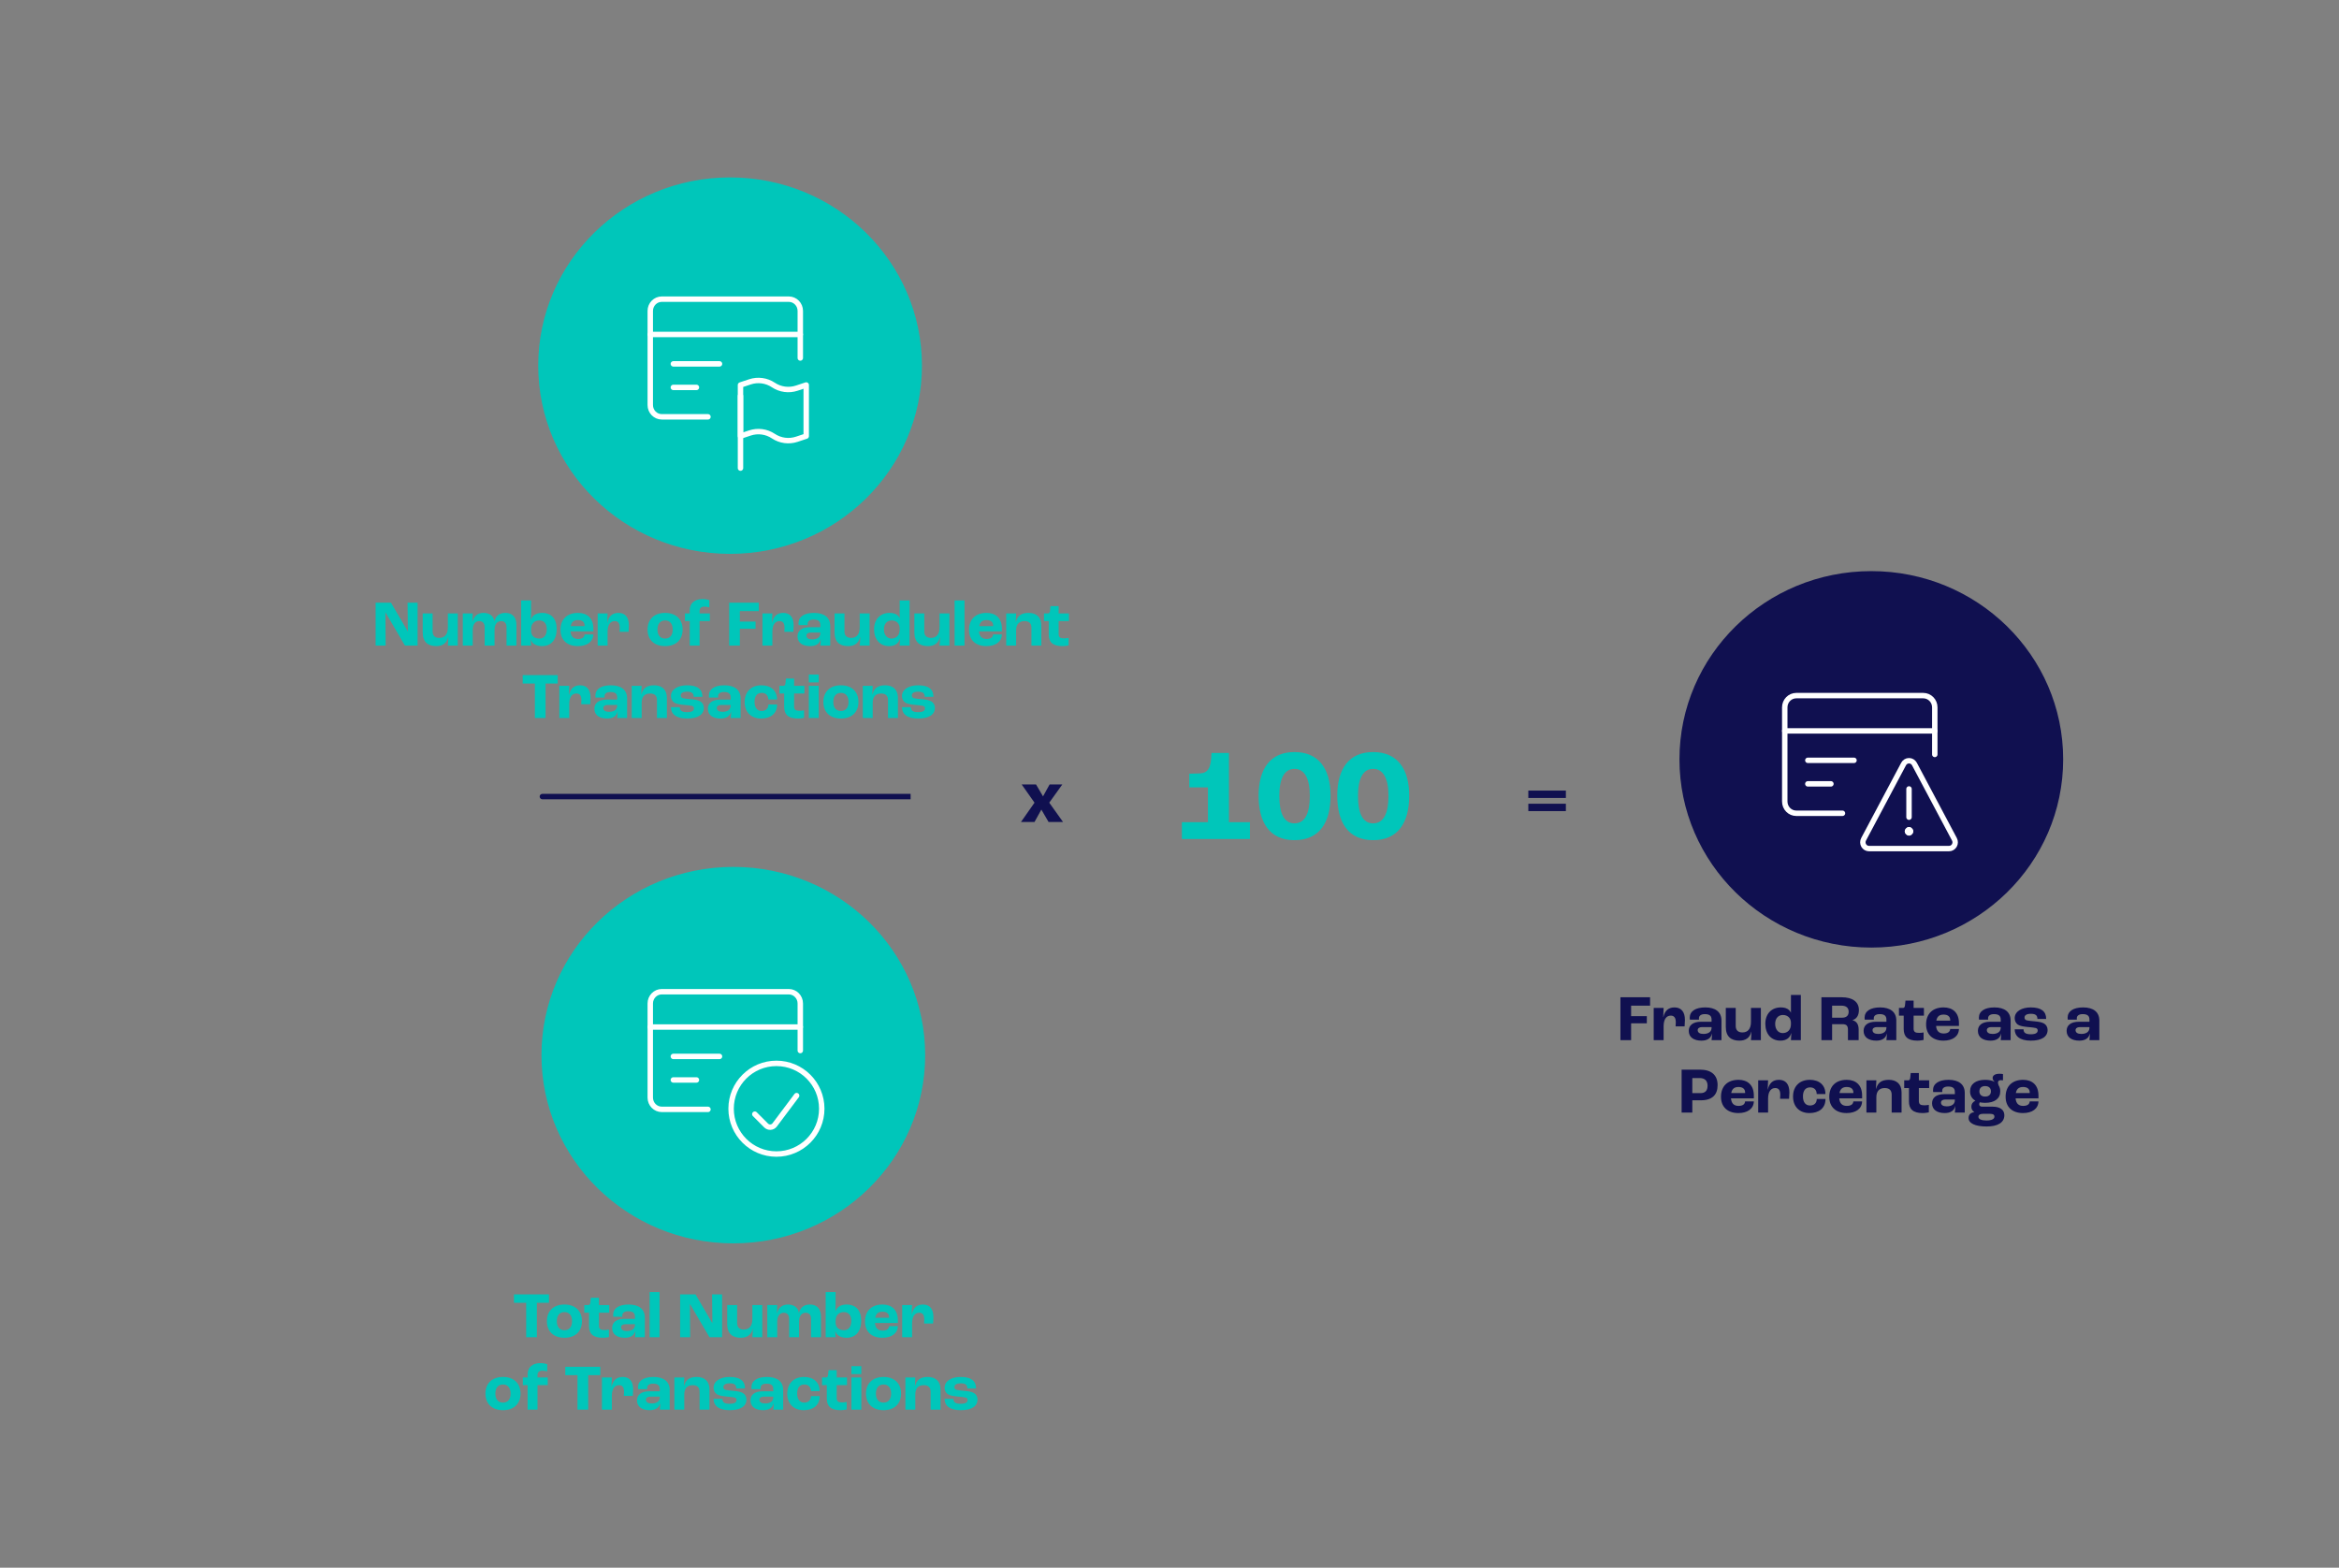 <svg width="646" height="433" viewBox="0 0 646 433" fill="none" xmlns="http://www.w3.org/2000/svg">
<rect x="0" y="0" width="646" height="433" fill="#808080" stroke="none"/>
<path d="M149.901 100.988C149.901 72.989 173.043 50.25 201.64 50.25C230.236 50.25 253.378 72.989 253.378 100.988C253.378 128.988 230.236 151.727 201.64 151.727C173.043 151.727 149.901 128.988 149.901 100.988Z" fill="#00C6BA" stroke="#00C6BA" stroke-width="2.5"/>
<path d="M149.798 219.258C149.384 219.258 149.048 219.594 149.048 220.008C149.048 220.422 149.384 220.758 149.798 220.758L149.798 219.258ZM250.749 220.758L251.499 220.758L251.499 219.258L250.749 219.258L250.749 220.758ZM149.798 220.758L250.749 220.758L250.749 219.258L149.798 219.258L149.798 220.758Z" fill="#101050"/>
<path d="M103.742 178.312H106.514L106.442 169.132H106.46L111.842 178.312H115.334V166.468H112.562L112.652 174.424H112.634L107.99 166.468H103.742V178.312ZM120.489 178.457C122.181 178.457 123.387 177.7 123.783 175.99H123.819C123.801 176.962 123.747 177.7 123.693 178.312H126.429V169.42H123.693V173.272C123.693 175.216 122.811 176.188 121.335 176.188C120.165 176.188 119.481 175.612 119.481 174.37V169.42H116.745V174.694C116.745 177.304 118.185 178.457 120.489 178.457ZM127.821 178.312H130.557V174.064C130.557 172.39 131.313 171.544 132.375 171.544C133.311 171.544 133.851 172.174 133.851 173.218V178.312H136.587V174.01C136.587 172.372 137.343 171.544 138.423 171.544C139.359 171.544 139.899 172.174 139.899 173.218V178.312H142.635V172.588C142.635 170.5 141.537 169.276 139.593 169.276C137.883 169.276 136.911 170.158 136.551 171.598H136.533C136.335 170.158 135.237 169.276 133.527 169.276C131.907 169.276 130.899 170.194 130.485 171.724H130.467L130.557 169.42H127.821V178.312ZM149.701 178.457C152.239 178.457 153.751 176.692 153.751 173.687C153.751 170.914 152.257 169.276 149.719 169.276C148.135 169.276 147.001 169.978 146.659 171.148H146.623C146.641 170.716 146.677 169.978 146.677 169.564V165.838H143.941V178.312H146.677C146.641 177.88 146.605 177.16 146.587 176.638H146.605C146.929 177.772 148.081 178.457 149.701 178.457ZM148.999 176.368C147.541 176.368 146.677 175.576 146.677 174.226V173.812C146.677 172.282 147.541 171.364 148.981 171.364C150.259 171.364 151.015 172.264 151.015 173.776C151.015 175.414 150.259 176.368 148.999 176.368ZM163.872 173.614C163.872 170.698 162.126 169.276 159.642 169.276C156.636 169.276 154.8 171.022 154.8 173.956C154.8 176.782 156.636 178.457 159.588 178.457C162.126 178.457 163.818 177.268 163.872 175.234H161.46C161.388 176.098 160.704 176.476 159.642 176.476C158.418 176.476 157.68 175.846 157.554 174.388H163.872V173.614ZM161.46 172.93H157.626C157.842 171.76 158.49 171.256 159.642 171.256C160.776 171.256 161.46 171.778 161.46 172.786V172.93ZM165.069 178.312H167.805V174.478C167.805 172.498 168.615 171.544 169.785 171.544C170.649 171.544 171.171 172.066 171.171 173.362C171.171 173.632 171.153 174.082 171.117 174.514H173.601C173.637 174.046 173.691 173.254 173.691 172.75C173.691 170.446 172.629 169.276 170.811 169.276C169.065 169.276 168.111 170.266 167.733 171.958H167.697L167.805 169.42H165.069V178.312ZM183.688 178.457C186.622 178.457 188.53 176.764 188.53 173.884C188.53 170.986 186.622 169.276 183.688 169.276C180.754 169.276 178.846 170.986 178.846 173.884C178.846 176.764 180.754 178.457 183.688 178.457ZM183.688 176.368C182.356 176.368 181.582 175.45 181.582 173.884C181.582 172.3 182.356 171.364 183.688 171.364C185.02 171.364 185.794 172.3 185.794 173.884C185.794 175.45 185.02 176.368 183.688 176.368ZM190.487 178.312H193.223V171.544H196.049V169.42H193.223V168.754C193.223 167.962 193.655 167.548 194.555 167.548C195.185 167.548 195.671 167.692 195.905 167.764V165.748C195.671 165.658 194.897 165.46 193.997 165.46C191.981 165.46 190.487 166.504 190.487 168.556V169.42H189.173V171.544H190.487V178.312ZM201.388 178.312H204.34V173.668H208.678V171.688H204.34V168.79H209.578V166.468H201.388V178.312ZM210.579 178.312H213.315V174.478C213.315 172.498 214.125 171.544 215.295 171.544C216.159 171.544 216.681 172.066 216.681 173.362C216.681 173.632 216.663 174.082 216.627 174.514H219.111C219.147 174.046 219.201 173.254 219.201 172.75C219.201 170.446 218.139 169.276 216.321 169.276C214.575 169.276 213.621 170.266 213.243 171.958H213.207L213.315 169.42H210.579V178.312ZM223.772 178.457C225.392 178.457 226.4 177.772 226.67 176.512H226.688C226.688 177.052 226.616 177.862 226.562 178.312H229.298V172.912C229.298 170.536 227.642 169.276 224.816 169.276C222.116 169.276 220.532 170.338 220.532 172.138C220.532 172.318 220.55 172.516 220.568 172.66H223.088C223.07 172.48 223.07 172.336 223.07 172.282C223.07 171.562 223.664 171.13 224.69 171.13C225.95 171.13 226.562 171.562 226.562 172.642V173.236H223.664C221.306 173.236 220.262 174.298 220.262 175.756C220.262 177.556 221.702 178.457 223.772 178.457ZM224.312 176.602C223.322 176.602 222.728 176.242 222.728 175.558C222.728 175.054 223.178 174.712 223.916 174.712H226.562V174.892C226.562 175.972 225.734 176.602 224.312 176.602ZM234.237 178.457C235.929 178.457 237.135 177.7 237.531 175.99H237.567C237.549 176.962 237.495 177.7 237.441 178.312H240.177V169.42H237.441V173.272C237.441 175.216 236.559 176.188 235.083 176.188C233.913 176.188 233.229 175.612 233.229 174.37V169.42H230.493V174.694C230.493 177.304 231.933 178.457 234.237 178.457ZM245.583 178.457C247.203 178.457 248.211 177.664 248.553 176.404H248.589C248.535 177.358 248.499 178.132 248.481 178.312H251.217V165.838H248.481V170.734H248.463C248.067 169.816 247.131 169.276 245.691 169.276C243.099 169.276 241.407 171.076 241.407 173.794C241.407 176.584 243.009 178.457 245.583 178.457ZM246.213 176.368C244.953 176.368 244.125 175.324 244.125 173.812C244.125 172.336 244.971 171.364 246.249 171.364C247.581 171.364 248.481 172.228 248.481 173.506V173.938C248.481 175.396 247.581 176.368 246.213 176.368ZM256.28 178.457C257.972 178.457 259.178 177.7 259.574 175.99H259.61C259.592 176.962 259.538 177.7 259.484 178.312H262.22V169.42H259.484V173.272C259.484 175.216 258.602 176.188 257.126 176.188C255.956 176.188 255.272 175.612 255.272 174.37V169.42H252.536V174.694C252.536 177.304 253.976 178.457 256.28 178.457ZM263.648 178.312H266.384V165.838H263.648V178.312ZM276.706 173.614C276.706 170.698 274.96 169.276 272.476 169.276C269.47 169.276 267.634 171.022 267.634 173.956C267.634 176.782 269.47 178.457 272.422 178.457C274.96 178.457 276.652 177.268 276.706 175.234H274.294C274.222 176.098 273.538 176.476 272.476 176.476C271.252 176.476 270.514 175.846 270.388 174.388H276.706V173.614ZM274.294 172.93H270.46C270.676 171.76 271.324 171.256 272.476 171.256C273.61 171.256 274.294 171.778 274.294 172.786V172.93ZM277.903 178.312H280.639V174.082C280.639 172.39 281.503 171.544 282.943 171.544C284.149 171.544 284.869 172.102 284.869 173.362V178.312H287.605V172.75C287.605 170.446 286.219 169.276 284.077 169.276C282.061 169.276 281.017 170.086 280.567 171.778H280.531L280.639 169.42H277.903V178.312ZM293.407 178.457C294.145 178.457 294.901 178.312 295.135 178.258V176.188C294.829 176.26 294.271 176.314 293.893 176.314C292.813 176.314 292.381 176.026 292.381 175.108V171.544H295.225V169.42H292.381V167.404H290.131L290.005 168.646C289.951 169.186 289.807 169.42 289.393 169.42H288.331V171.544H289.645V175.252C289.645 177.232 290.635 178.457 293.407 178.457ZM147.728 198.312H150.68V188.79H154.028V186.468H144.362V188.79H147.728V198.312ZM154.478 198.312H157.214V194.478C157.214 192.498 158.024 191.544 159.194 191.544C160.058 191.544 160.58 192.066 160.58 193.362C160.58 193.632 160.562 194.082 160.526 194.514H163.01C163.046 194.046 163.1 193.254 163.1 192.75C163.1 190.446 162.038 189.276 160.22 189.276C158.474 189.276 157.52 190.266 157.142 191.958H157.106L157.214 189.42H154.478V198.312ZM167.671 198.457C169.291 198.457 170.299 197.772 170.569 196.512H170.587C170.587 197.052 170.515 197.862 170.461 198.312H173.197V192.912C173.197 190.536 171.541 189.276 168.715 189.276C166.015 189.276 164.431 190.338 164.431 192.138C164.431 192.318 164.449 192.516 164.467 192.66H166.987C166.969 192.48 166.969 192.336 166.969 192.282C166.969 191.562 167.563 191.13 168.589 191.13C169.849 191.13 170.461 191.562 170.461 192.642V193.236H167.563C165.205 193.236 164.161 194.298 164.161 195.756C164.161 197.556 165.601 198.457 167.671 198.457ZM168.211 196.602C167.221 196.602 166.627 196.242 166.627 195.558C166.627 195.054 167.077 194.712 167.815 194.712H170.461V194.892C170.461 195.972 169.633 196.602 168.211 196.602ZM174.482 198.312H177.218V194.082C177.218 192.39 178.082 191.544 179.522 191.544C180.728 191.544 181.448 192.102 181.448 193.362V198.312H184.184V192.75C184.184 190.446 182.798 189.276 180.656 189.276C178.64 189.276 177.596 190.086 177.146 191.778H177.11L177.218 189.42H174.482V198.312ZM189.752 198.457C192.794 198.457 194.396 197.358 194.396 195.486C194.396 194.712 193.982 194.046 193.406 193.722C192.74 193.344 191.966 193.236 190.868 193.128C189.914 193.038 189.122 192.966 188.672 192.858C188.168 192.732 188.024 192.444 188.024 192.066C188.024 191.454 188.564 191.04 189.788 191.04C191.138 191.04 191.57 191.526 191.588 192.462H194C194 190.392 192.668 189.276 189.752 189.276C187.286 189.276 185.306 190.338 185.306 192.264C185.306 193.002 185.648 193.65 186.152 194.01C186.692 194.388 187.682 194.586 188.96 194.694C189.842 194.766 190.562 194.838 191.03 194.946C191.498 195.054 191.66 195.306 191.66 195.63C191.66 196.278 191.156 196.692 189.734 196.692C188.168 196.692 187.754 196.152 187.754 195.324H185.306C185.306 197.125 186.62 198.457 189.752 198.457ZM199.013 198.457C200.633 198.457 201.641 197.772 201.911 196.512H201.929C201.929 197.052 201.857 197.862 201.803 198.312H204.539V192.912C204.539 190.536 202.883 189.276 200.057 189.276C197.357 189.276 195.773 190.338 195.773 192.138C195.773 192.318 195.791 192.516 195.809 192.66H198.329C198.311 192.48 198.311 192.336 198.311 192.282C198.311 191.562 198.905 191.13 199.931 191.13C201.191 191.13 201.803 191.562 201.803 192.642V193.236H198.905C196.547 193.236 195.503 194.298 195.503 195.756C195.503 197.556 196.943 198.457 199.013 198.457ZM199.553 196.602C198.563 196.602 197.969 196.242 197.969 195.558C197.969 195.054 198.419 194.712 199.157 194.712H201.803V194.892C201.803 195.972 200.975 196.602 199.553 196.602ZM210.18 198.457C212.808 198.457 214.626 197.125 214.626 194.568H212.214C212.196 195.702 211.494 196.368 210.324 196.368C209.118 196.368 208.398 195.432 208.398 193.866C208.398 192.246 209.1 191.364 210.378 191.364C211.494 191.364 212.178 192.048 212.196 193.2H214.608C214.608 190.734 212.898 189.276 210.288 189.276C207.552 189.276 205.662 190.986 205.662 193.884C205.662 196.764 207.516 198.457 210.18 198.457ZM220.344 198.457C221.082 198.457 221.838 198.312 222.072 198.258V196.188C221.766 196.26 221.208 196.314 220.83 196.314C219.75 196.314 219.318 196.026 219.318 195.108V191.544H222.162V189.42H219.318V187.404H217.068L216.942 188.646C216.888 189.186 216.744 189.42 216.33 189.42H215.268V191.544H216.582V195.252C216.582 197.232 217.572 198.457 220.344 198.457ZM223.386 188.484H226.122V186.306H223.386V188.484ZM223.386 198.312H226.122V189.42H223.386V198.312ZM232.248 198.457C235.182 198.457 237.09 196.764 237.09 193.884C237.09 190.986 235.182 189.276 232.248 189.276C229.314 189.276 227.406 190.986 227.406 193.884C227.406 196.764 229.314 198.457 232.248 198.457ZM232.248 196.368C230.916 196.368 230.142 195.45 230.142 193.884C230.142 192.3 230.916 191.364 232.248 191.364C233.58 191.364 234.354 192.3 234.354 193.884C234.354 195.45 233.58 196.368 232.248 196.368ZM238.291 198.312H241.027V194.082C241.027 192.39 241.891 191.544 243.331 191.544C244.537 191.544 245.257 192.102 245.257 193.362V198.312H247.993V192.75C247.993 190.446 246.607 189.276 244.465 189.276C242.449 189.276 241.405 190.086 240.955 191.778H240.919L241.027 189.42H238.291V198.312ZM253.561 198.457C256.603 198.457 258.205 197.358 258.205 195.486C258.205 194.712 257.791 194.046 257.215 193.722C256.549 193.344 255.775 193.236 254.677 193.128C253.723 193.038 252.931 192.966 252.481 192.858C251.977 192.732 251.833 192.444 251.833 192.066C251.833 191.454 252.373 191.04 253.597 191.04C254.947 191.04 255.379 191.526 255.397 192.462H257.809C257.809 190.392 256.477 189.276 253.561 189.276C251.095 189.276 249.115 190.338 249.115 192.264C249.115 193.002 249.457 193.65 249.961 194.01C250.501 194.388 251.491 194.586 252.769 194.694C253.651 194.766 254.371 194.838 254.839 194.946C255.307 195.054 255.469 195.306 255.469 195.63C255.469 196.278 254.965 196.692 253.543 196.692C251.977 196.692 251.563 196.152 251.563 195.324H249.115C249.115 197.125 250.429 198.457 253.561 198.457Z" fill="#00C6BA"/>
<path d="M145.32 369.344H148.272V359.822H151.62V357.5H141.954V359.822H145.32V369.344ZM155.888 369.488C158.822 369.488 160.73 367.796 160.73 364.916C160.73 362.018 158.822 360.308 155.888 360.308C152.954 360.308 151.046 362.018 151.046 364.916C151.046 367.796 152.954 369.488 155.888 369.488ZM155.888 367.4C154.556 367.4 153.782 366.482 153.782 364.916C153.782 363.332 154.556 362.396 155.888 362.396C157.22 362.396 157.994 363.332 157.994 364.916C157.994 366.482 157.22 367.4 155.888 367.4ZM166.449 369.488C167.187 369.488 167.943 369.344 168.177 369.29V367.22C167.871 367.292 167.313 367.346 166.935 367.346C165.855 367.346 165.423 367.058 165.423 366.14V362.576H168.267V360.452H165.423V358.436H163.173L163.047 359.678C162.993 360.218 162.849 360.452 162.435 360.452H161.373V362.576H162.687V366.284C162.687 368.264 163.677 369.488 166.449 369.488ZM172.575 369.488C174.195 369.488 175.203 368.804 175.473 367.544H175.491C175.491 368.084 175.419 368.894 175.365 369.344H178.101V363.944C178.101 361.568 176.445 360.308 173.619 360.308C170.919 360.308 169.335 361.37 169.335 363.17C169.335 363.35 169.353 363.548 169.371 363.692H171.891C171.873 363.512 171.873 363.368 171.873 363.314C171.873 362.594 172.467 362.162 173.493 362.162C174.753 362.162 175.365 362.594 175.365 363.674V364.268H172.467C170.109 364.268 169.065 365.33 169.065 366.788C169.065 368.588 170.505 369.488 172.575 369.488ZM173.115 367.634C172.125 367.634 171.531 367.274 171.531 366.59C171.531 366.086 171.981 365.744 172.719 365.744H175.365V365.924C175.365 367.004 174.537 367.634 173.115 367.634ZM179.422 369.344H182.158V356.87H179.422V369.344ZM187.844 369.344H190.616L190.544 360.164H190.562L195.944 369.344H199.436V357.5H196.664L196.754 365.456H196.736L192.092 357.5H187.844V369.344ZM204.591 369.488C206.283 369.488 207.489 368.732 207.885 367.022H207.921C207.903 367.994 207.849 368.732 207.795 369.344H210.531V360.452H207.795V364.304C207.795 366.248 206.913 367.22 205.437 367.22C204.267 367.22 203.583 366.644 203.583 365.402V360.452H200.847V365.726C200.847 368.336 202.287 369.488 204.591 369.488ZM211.923 369.344H214.659V365.096C214.659 363.422 215.415 362.576 216.477 362.576C217.413 362.576 217.953 363.206 217.953 364.25V369.344H220.689V365.042C220.689 363.404 221.445 362.576 222.525 362.576C223.461 362.576 224.001 363.206 224.001 364.25V369.344H226.737V363.62C226.737 361.532 225.639 360.308 223.695 360.308C221.985 360.308 221.013 361.19 220.653 362.63H220.635C220.437 361.19 219.339 360.308 217.629 360.308C216.009 360.308 215.001 361.226 214.587 362.756H214.569L214.659 360.452H211.923V369.344ZM233.803 369.488C236.341 369.488 237.853 367.724 237.853 364.718C237.853 361.946 236.359 360.308 233.821 360.308C232.237 360.308 231.103 361.01 230.761 362.18H230.725C230.743 361.748 230.779 361.01 230.779 360.596V356.87H228.043V369.344H230.779C230.743 368.912 230.707 368.192 230.689 367.67H230.707C231.031 368.804 232.183 369.488 233.803 369.488ZM233.101 367.4C231.643 367.4 230.779 366.608 230.779 365.258V364.844C230.779 363.314 231.643 362.396 233.083 362.396C234.361 362.396 235.117 363.296 235.117 364.808C235.117 366.446 234.361 367.4 233.101 367.4ZM247.974 364.646C247.974 361.73 246.228 360.308 243.744 360.308C240.738 360.308 238.902 362.054 238.902 364.988C238.902 367.814 240.738 369.488 243.69 369.488C246.228 369.488 247.92 368.3 247.974 366.266H245.562C245.49 367.13 244.806 367.508 243.744 367.508C242.52 367.508 241.782 366.878 241.656 365.42H247.974V364.646ZM245.562 363.962H241.728C241.944 362.792 242.592 362.288 243.744 362.288C244.878 362.288 245.562 362.81 245.562 363.818V363.962ZM249.171 369.344H251.907V365.51C251.907 363.53 252.717 362.576 253.887 362.576C254.751 362.576 255.273 363.098 255.273 364.394C255.273 364.664 255.255 365.114 255.219 365.546H257.703C257.739 365.078 257.793 364.286 257.793 363.782C257.793 361.478 256.731 360.308 254.913 360.308C253.167 360.308 252.213 361.298 251.835 362.99H251.799L251.907 360.452H249.171V369.344ZM138.916 389.488C141.85 389.488 143.758 387.796 143.758 384.916C143.758 382.018 141.85 380.308 138.916 380.308C135.982 380.308 134.074 382.018 134.074 384.916C134.074 387.796 135.982 389.488 138.916 389.488ZM138.916 387.4C137.584 387.4 136.81 386.482 136.81 384.916C136.81 383.332 137.584 382.396 138.916 382.396C140.248 382.396 141.022 383.332 141.022 384.916C141.022 386.482 140.248 387.4 138.916 387.4ZM145.715 389.344H148.451V382.576H151.277V380.452H148.451V379.786C148.451 378.994 148.883 378.58 149.783 378.58C150.413 378.58 150.899 378.724 151.133 378.796V376.78C150.899 376.69 150.125 376.492 149.225 376.492C147.209 376.492 145.715 377.536 145.715 379.588V380.452H144.401V382.576H145.715V389.344ZM159.496 389.344H162.448V379.822H165.796V377.5H156.13V379.822H159.496V389.344ZM166.246 389.344H168.982V385.51C168.982 383.53 169.792 382.576 170.962 382.576C171.826 382.576 172.348 383.098 172.348 384.394C172.348 384.664 172.33 385.114 172.294 385.546H174.778C174.814 385.078 174.868 384.286 174.868 383.782C174.868 381.478 173.806 380.308 171.988 380.308C170.242 380.308 169.288 381.298 168.91 382.99H168.874L168.982 380.452H166.246V389.344ZM179.439 389.488C181.059 389.488 182.067 388.804 182.337 387.544H182.355C182.355 388.084 182.283 388.894 182.229 389.344H184.965V383.944C184.965 381.568 183.309 380.308 180.483 380.308C177.783 380.308 176.199 381.37 176.199 383.17C176.199 383.35 176.217 383.548 176.235 383.692H178.755C178.737 383.512 178.737 383.368 178.737 383.314C178.737 382.594 179.331 382.162 180.357 382.162C181.617 382.162 182.229 382.594 182.229 383.674V384.268H179.331C176.973 384.268 175.929 385.33 175.929 386.788C175.929 388.588 177.369 389.488 179.439 389.488ZM179.979 387.634C178.989 387.634 178.395 387.274 178.395 386.59C178.395 386.086 178.845 385.744 179.583 385.744H182.229V385.924C182.229 387.004 181.401 387.634 179.979 387.634ZM186.25 389.344H188.986V385.114C188.986 383.422 189.85 382.576 191.29 382.576C192.496 382.576 193.216 383.134 193.216 384.394V389.344H195.952V383.782C195.952 381.478 194.566 380.308 192.424 380.308C190.408 380.308 189.364 381.118 188.914 382.81H188.878L188.986 380.452H186.25V389.344ZM201.52 389.488C204.562 389.488 206.164 388.39 206.164 386.518C206.164 385.744 205.75 385.078 205.174 384.754C204.508 384.376 203.734 384.268 202.636 384.16C201.682 384.07 200.89 383.998 200.44 383.89C199.936 383.764 199.792 383.476 199.792 383.098C199.792 382.486 200.332 382.072 201.556 382.072C202.906 382.072 203.338 382.558 203.356 383.494H205.768C205.768 381.424 204.436 380.308 201.52 380.308C199.054 380.308 197.074 381.37 197.074 383.296C197.074 384.034 197.416 384.682 197.92 385.042C198.46 385.42 199.45 385.618 200.728 385.726C201.61 385.798 202.33 385.87 202.798 385.978C203.266 386.086 203.428 386.338 203.428 386.662C203.428 387.31 202.924 387.724 201.502 387.724C199.936 387.724 199.522 387.184 199.522 386.356H197.074C197.074 388.156 198.388 389.488 201.52 389.488ZM210.781 389.488C212.401 389.488 213.409 388.804 213.679 387.544H213.697C213.697 388.084 213.625 388.894 213.571 389.344H216.307V383.944C216.307 381.568 214.651 380.308 211.825 380.308C209.125 380.308 207.541 381.37 207.541 383.17C207.541 383.35 207.559 383.548 207.577 383.692H210.097C210.079 383.512 210.079 383.368 210.079 383.314C210.079 382.594 210.673 382.162 211.699 382.162C212.959 382.162 213.571 382.594 213.571 383.674V384.268H210.673C208.315 384.268 207.271 385.33 207.271 386.788C207.271 388.588 208.711 389.488 210.781 389.488ZM211.321 387.634C210.331 387.634 209.737 387.274 209.737 386.59C209.737 386.086 210.187 385.744 210.925 385.744H213.571V385.924C213.571 387.004 212.743 387.634 211.321 387.634ZM221.948 389.488C224.576 389.488 226.394 388.156 226.394 385.6H223.982C223.964 386.734 223.262 387.4 222.092 387.4C220.886 387.4 220.166 386.464 220.166 384.898C220.166 383.278 220.868 382.396 222.146 382.396C223.262 382.396 223.946 383.08 223.964 384.232H226.376C226.376 381.766 224.666 380.308 222.056 380.308C219.32 380.308 217.43 382.018 217.43 384.916C217.43 387.796 219.284 389.488 221.948 389.488ZM232.112 389.488C232.85 389.488 233.606 389.344 233.84 389.29V387.22C233.534 387.292 232.976 387.346 232.598 387.346C231.518 387.346 231.086 387.058 231.086 386.14V382.576H233.93V380.452H231.086V378.436H228.836L228.71 379.678C228.656 380.218 228.512 380.452 228.098 380.452H227.036V382.576H228.35V386.284C228.35 388.264 229.34 389.488 232.112 389.488ZM235.154 379.516H237.89V377.338H235.154V379.516ZM235.154 389.344H237.89V380.452H235.154V389.344ZM244.016 389.488C246.95 389.488 248.858 387.796 248.858 384.916C248.858 382.018 246.95 380.308 244.016 380.308C241.082 380.308 239.174 382.018 239.174 384.916C239.174 387.796 241.082 389.488 244.016 389.488ZM244.016 387.4C242.684 387.4 241.91 386.482 241.91 384.916C241.91 383.332 242.684 382.396 244.016 382.396C245.348 382.396 246.122 383.332 246.122 384.916C246.122 386.482 245.348 387.4 244.016 387.4ZM250.059 389.344H252.795V385.114C252.795 383.422 253.659 382.576 255.099 382.576C256.305 382.576 257.025 383.134 257.025 384.394V389.344H259.761V383.782C259.761 381.478 258.375 380.308 256.233 380.308C254.217 380.308 253.173 381.118 252.723 382.81H252.687L252.795 380.452H250.059V389.344ZM265.329 389.488C268.371 389.488 269.973 388.39 269.973 386.518C269.973 385.744 269.559 385.078 268.983 384.754C268.317 384.376 267.543 384.268 266.445 384.16C265.491 384.07 264.699 383.998 264.249 383.89C263.745 383.764 263.601 383.476 263.601 383.098C263.601 382.486 264.141 382.072 265.365 382.072C266.715 382.072 267.147 382.558 267.165 383.494H269.577C269.577 381.424 268.245 380.308 265.329 380.308C262.863 380.308 260.883 381.37 260.883 383.296C260.883 384.034 261.225 384.682 261.729 385.042C262.269 385.42 263.259 385.618 264.537 385.726C265.419 385.798 266.139 385.87 266.607 385.978C267.075 386.086 267.237 386.338 267.237 386.662C267.237 387.31 266.733 387.724 265.311 387.724C263.745 387.724 263.331 387.184 263.331 386.356H260.883C260.883 388.156 262.197 389.488 265.329 389.488Z" fill="#00C6BA"/>
<path d="M150.794 291.426C150.794 263.426 173.936 240.687 202.532 240.687C231.129 240.687 254.27 263.426 254.27 291.426C254.27 319.425 231.129 342.164 202.532 342.164C173.936 342.164 150.794 319.425 150.794 291.426Z" fill="#00C6BA" stroke="#00C6BA" stroke-width="2.5"/>
<path d="M221.031 98.875V85.875C221.031 84.08 219.604 82.625 217.844 82.625H182.781C181.021 82.625 179.594 84.08 179.594 85.875V111.875C179.594 113.67 181.021 115.125 182.781 115.125H195.531" stroke="white" stroke-width="1.5" stroke-linecap="round" stroke-linejoin="round"/>
<path d="M179.594 92.375H221.031" stroke="white" stroke-width="1.5" stroke-linecap="round" stroke-linejoin="round"/>
<path d="M185.969 100.5H198.719" stroke="white" stroke-width="1.5" stroke-linecap="round" stroke-linejoin="round"/>
<path d="M185.969 107H192.344" stroke="white" stroke-width="1.5" stroke-linecap="round" stroke-linejoin="round"/>
<path d="M204.514 109.359V129.29" stroke="white" stroke-width="1.5" stroke-linecap="round" stroke-linejoin="round"/>
<path fill-rule="evenodd" clip-rule="evenodd" d="M204.514 120.454L207.116 119.587C209.292 118.861 211.682 119.181 213.591 120.454C215.499 121.728 217.889 122.048 220.065 121.322L222.667 120.454V106.335L220.065 107.202C217.889 107.928 215.499 107.608 213.591 106.335C211.682 105.062 209.292 104.742 207.116 105.468L204.514 106.335V120.454Z" stroke="white" stroke-width="1.5" stroke-linecap="round" stroke-linejoin="round"/>
<path d="M221.031 290.156V277.156C221.031 275.361 219.604 273.906 217.844 273.906H182.781C181.021 273.906 179.594 275.361 179.594 277.156V303.156C179.594 304.951 181.021 306.406 182.781 306.406H195.531" stroke="white" stroke-width="1.5" stroke-linecap="round" stroke-linejoin="round"/>
<path d="M179.594 283.656H221.031" stroke="white" stroke-width="1.5" stroke-linecap="round" stroke-linejoin="round"/>
<path d="M185.969 291.781H198.719" stroke="white" stroke-width="1.5" stroke-linecap="round" stroke-linejoin="round"/>
<path d="M185.969 298.281H192.344" stroke="white" stroke-width="1.5" stroke-linecap="round" stroke-linejoin="round"/>
<path fill-rule="evenodd" clip-rule="evenodd" d="M214.438 318.742C221.353 318.742 226.958 313.137 226.958 306.223C226.958 299.308 221.353 293.703 214.438 293.703C207.524 293.703 201.919 299.308 201.919 306.223C201.919 313.137 207.524 318.742 214.438 318.742Z" stroke="white" stroke-width="1.5" stroke-linecap="round" stroke-linejoin="round"/>
<path d="M220.018 302.609L213.956 310.693C213.684 311.056 213.267 311.282 212.815 311.314C212.362 311.346 211.918 311.18 211.596 310.86L208.467 307.73" stroke="white" stroke-width="1.5" stroke-linecap="round" stroke-linejoin="round"/>
<ellipse cx="516.832" cy="209.73" rx="52.988" ry="51.988" transform="rotate(-180 516.832 209.73)" fill="#101050"/>
<path d="M447.541 287.281H450.493V282.637H454.831V280.657H450.493V277.759H455.731V275.437H447.541V287.281ZM456.731 287.281H459.467V283.447C459.467 281.467 460.277 280.513 461.447 280.513C462.311 280.513 462.833 281.035 462.833 282.331C462.833 282.601 462.815 283.051 462.779 283.483H465.263C465.299 283.015 465.353 282.223 465.353 281.719C465.353 279.415 464.291 278.245 462.473 278.245C460.727 278.245 459.773 279.235 459.395 280.927H459.359L459.467 278.389H456.731V287.281ZM469.924 287.425C471.544 287.425 472.552 286.741 472.822 285.481H472.84C472.84 286.021 472.768 286.831 472.714 287.281H475.45V281.881C475.45 279.505 473.794 278.245 470.968 278.245C468.268 278.245 466.684 279.307 466.684 281.107C466.684 281.287 466.702 281.485 466.72 281.629H469.24C469.222 281.449 469.222 281.305 469.222 281.251C469.222 280.531 469.816 280.099 470.842 280.099C472.102 280.099 472.714 280.531 472.714 281.611V282.205H469.816C467.458 282.205 466.414 283.267 466.414 284.725C466.414 286.525 467.854 287.425 469.924 287.425ZM470.464 285.571C469.474 285.571 468.88 285.211 468.88 284.527C468.88 284.023 469.33 283.681 470.068 283.681H472.714V283.861C472.714 284.941 471.886 285.571 470.464 285.571ZM480.389 287.425C482.081 287.425 483.287 286.669 483.683 284.959H483.719C483.701 285.931 483.647 286.669 483.593 287.281H486.329V278.389H483.593V282.241C483.593 284.185 482.711 285.157 481.235 285.157C480.065 285.157 479.381 284.581 479.381 283.339V278.389H476.645V283.663C476.645 286.273 478.085 287.425 480.389 287.425ZM491.735 287.425C493.355 287.425 494.363 286.633 494.705 285.373H494.741C494.687 286.327 494.651 287.101 494.633 287.281H497.369V274.807H494.633V279.703H494.615C494.219 278.785 493.283 278.245 491.843 278.245C489.251 278.245 487.559 280.045 487.559 282.763C487.559 285.553 489.161 287.425 491.735 287.425ZM492.365 285.337C491.105 285.337 490.277 284.293 490.277 282.781C490.277 281.305 491.123 280.333 492.401 280.333C493.733 280.333 494.633 281.197 494.633 282.475V282.907C494.633 284.365 493.733 285.337 492.365 285.337ZM503.052 287.281H506.004V282.871H508.866C509.982 282.871 510.378 283.339 510.378 284.419V287.281H513.33V284.329C513.33 282.997 512.808 282.061 511.638 281.791V281.755C512.754 281.431 513.402 280.477 513.402 278.965C513.402 276.733 511.71 275.437 508.578 275.437H503.052V287.281ZM506.004 281.089V277.759H508.56C509.928 277.759 510.576 278.389 510.576 279.433C510.576 280.531 509.946 281.089 508.704 281.089H506.004ZM518.211 287.425C519.831 287.425 520.839 286.741 521.109 285.481H521.127C521.127 286.021 521.055 286.831 521.001 287.281H523.737V281.881C523.737 279.505 522.081 278.245 519.255 278.245C516.555 278.245 514.971 279.307 514.971 281.107C514.971 281.287 514.989 281.485 515.007 281.629H517.527C517.509 281.449 517.509 281.305 517.509 281.251C517.509 280.531 518.103 280.099 519.129 280.099C520.389 280.099 521.001 280.531 521.001 281.611V282.205H518.103C515.745 282.205 514.701 283.267 514.701 284.725C514.701 286.525 516.141 287.425 518.211 287.425ZM518.751 285.571C517.761 285.571 517.167 285.211 517.167 284.527C517.167 284.023 517.617 283.681 518.355 283.681H521.001V283.861C521.001 284.941 520.173 285.571 518.751 285.571ZM529.54 287.425C530.278 287.425 531.034 287.281 531.268 287.227V285.157C530.962 285.229 530.404 285.283 530.026 285.283C528.946 285.283 528.514 284.995 528.514 284.077V280.513H531.358V278.389H528.514V276.373H526.264L526.138 277.615C526.084 278.155 525.94 278.389 525.526 278.389H524.464V280.513H525.778V284.221C525.778 286.201 526.768 287.425 529.54 287.425ZM541.034 282.583C541.034 279.667 539.288 278.245 536.804 278.245C533.798 278.245 531.962 279.991 531.962 282.925C531.962 285.751 533.798 287.425 536.75 287.425C539.288 287.425 540.98 286.237 541.034 284.203H538.622C538.55 285.067 537.866 285.445 536.804 285.445C535.58 285.445 534.842 284.815 534.716 283.357H541.034V282.583ZM538.622 281.899H534.788C535.004 280.729 535.652 280.225 536.804 280.225C537.938 280.225 538.622 280.747 538.622 281.755V281.899ZM549.781 287.425C551.401 287.425 552.409 286.741 552.679 285.481H552.697C552.697 286.021 552.625 286.831 552.571 287.281H555.307V281.881C555.307 279.505 553.651 278.245 550.825 278.245C548.125 278.245 546.541 279.307 546.541 281.107C546.541 281.287 546.559 281.485 546.577 281.629H549.097C549.079 281.449 549.079 281.305 549.079 281.251C549.079 280.531 549.673 280.099 550.699 280.099C551.959 280.099 552.571 280.531 552.571 281.611V282.205H549.673C547.315 282.205 546.271 283.267 546.271 284.725C546.271 286.525 547.711 287.425 549.781 287.425ZM550.321 285.571C549.331 285.571 548.737 285.211 548.737 284.527C548.737 284.023 549.187 283.681 549.925 283.681H552.571V283.861C552.571 284.941 551.743 285.571 550.321 285.571ZM560.876 287.425C563.918 287.425 565.52 286.327 565.52 284.455C565.52 283.681 565.106 283.015 564.53 282.691C563.864 282.313 563.09 282.205 561.992 282.097C561.038 282.007 560.246 281.935 559.796 281.827C559.292 281.701 559.148 281.413 559.148 281.035C559.148 280.423 559.688 280.009 560.912 280.009C562.262 280.009 562.694 280.495 562.712 281.431H565.124C565.124 279.361 563.792 278.245 560.876 278.245C558.41 278.245 556.43 279.307 556.43 281.233C556.43 281.971 556.772 282.619 557.276 282.979C557.816 283.357 558.806 283.555 560.084 283.663C560.966 283.735 561.686 283.807 562.154 283.915C562.622 284.023 562.784 284.275 562.784 284.599C562.784 285.247 562.28 285.661 560.858 285.661C559.292 285.661 558.878 285.121 558.878 284.293H556.43C556.43 286.093 557.744 287.425 560.876 287.425ZM574.285 287.425C575.905 287.425 576.913 286.741 577.183 285.481H577.201C577.201 286.021 577.129 286.831 577.075 287.281H579.811V281.881C579.811 279.505 578.155 278.245 575.329 278.245C572.629 278.245 571.045 279.307 571.045 281.107C571.045 281.287 571.063 281.485 571.081 281.629H573.601C573.583 281.449 573.583 281.305 573.583 281.251C573.583 280.531 574.177 280.099 575.203 280.099C576.463 280.099 577.075 280.531 577.075 281.611V282.205H574.177C571.819 282.205 570.775 283.267 570.775 284.725C570.775 286.525 572.215 287.425 574.285 287.425ZM574.825 285.571C573.835 285.571 573.241 285.211 573.241 284.527C573.241 284.023 573.691 283.681 574.429 283.681H577.075V283.861C577.075 284.941 576.247 285.571 574.825 285.571ZM464.442 307.281H467.394V303.897H469.806C472.902 303.897 474.378 302.349 474.378 299.721C474.378 296.859 472.56 295.437 469.536 295.437H464.442V307.281ZM467.394 301.917V297.759H469.446C470.85 297.759 471.606 298.515 471.606 299.865C471.606 301.251 470.922 301.917 469.68 301.917H467.394ZM484.388 302.583C484.388 299.667 482.642 298.245 480.158 298.245C477.152 298.245 475.316 299.991 475.316 302.925C475.316 305.751 477.152 307.425 480.104 307.425C482.642 307.425 484.334 306.237 484.388 304.203H481.976C481.904 305.067 481.22 305.445 480.158 305.445C478.934 305.445 478.196 304.815 478.07 303.357H484.388V302.583ZM481.976 301.899H478.142C478.358 300.729 479.006 300.225 480.158 300.225C481.292 300.225 481.976 300.747 481.976 301.755V301.899ZM485.585 307.281H488.321V303.447C488.321 301.467 489.131 300.513 490.301 300.513C491.165 300.513 491.687 301.035 491.687 302.331C491.687 302.601 491.669 303.051 491.633 303.483H494.117C494.153 303.015 494.207 302.223 494.207 301.719C494.207 299.415 493.145 298.245 491.327 298.245C489.581 298.245 488.627 299.235 488.249 300.927H488.213L488.321 298.389H485.585V307.281ZM499.732 307.425C502.36 307.425 504.178 306.093 504.178 303.537H501.766C501.748 304.671 501.046 305.337 499.876 305.337C498.67 305.337 497.95 304.401 497.95 302.835C497.95 301.215 498.652 300.333 499.93 300.333C501.046 300.333 501.73 301.017 501.748 302.169H504.16C504.16 299.703 502.45 298.245 499.84 298.245C497.104 298.245 495.214 299.955 495.214 302.853C495.214 305.733 497.068 307.425 499.732 307.425ZM514.288 302.583C514.288 299.667 512.542 298.245 510.058 298.245C507.052 298.245 505.216 299.991 505.216 302.925C505.216 305.751 507.052 307.425 510.004 307.425C512.542 307.425 514.234 306.237 514.288 304.203H511.876C511.804 305.067 511.12 305.445 510.058 305.445C508.834 305.445 508.096 304.815 507.97 303.357H514.288V302.583ZM511.876 301.899H508.042C508.258 300.729 508.906 300.225 510.058 300.225C511.192 300.225 511.876 300.747 511.876 301.755V301.899ZM515.486 307.281H518.222V303.051C518.222 301.359 519.086 300.513 520.526 300.513C521.732 300.513 522.452 301.071 522.452 302.331V307.281H525.188V301.719C525.188 299.415 523.802 298.245 521.66 298.245C519.644 298.245 518.6 299.055 518.15 300.747H518.114L518.222 298.389H515.486V307.281ZM530.99 307.425C531.728 307.425 532.484 307.281 532.718 307.227V305.157C532.412 305.229 531.854 305.283 531.476 305.283C530.396 305.283 529.964 304.995 529.964 304.077V300.513H532.808V298.389H529.964V296.373H527.714L527.588 297.615C527.534 298.155 527.39 298.389 526.976 298.389H525.914V300.513H527.228V304.221C527.228 306.201 528.218 307.425 530.99 307.425ZM537.116 307.425C538.736 307.425 539.744 306.741 540.014 305.481H540.032C540.032 306.021 539.96 306.831 539.906 307.281H542.642V301.881C542.642 299.505 540.986 298.245 538.16 298.245C535.46 298.245 533.876 299.307 533.876 301.107C533.876 301.287 533.894 301.485 533.912 301.629H536.432C536.414 301.449 536.414 301.305 536.414 301.251C536.414 300.531 537.008 300.099 538.034 300.099C539.294 300.099 539.906 300.531 539.906 301.611V302.205H537.008C534.65 302.205 533.606 303.267 533.606 304.725C533.606 306.525 535.046 307.425 537.116 307.425ZM537.656 305.571C536.666 305.571 536.072 305.211 536.072 304.527C536.072 304.023 536.522 303.681 537.26 303.681H539.906V303.861C539.906 304.941 539.078 305.571 537.656 305.571ZM550.371 305.661H547.491C546.951 305.661 546.627 305.427 546.627 305.031C546.627 304.779 546.717 304.563 546.789 304.455C547.239 304.545 547.725 304.599 548.265 304.599C550.893 304.599 552.441 303.429 552.441 301.431C552.441 300.801 552.297 300.261 552.009 299.811C551.883 299.487 551.811 299.217 551.811 299.001C551.811 298.587 552.081 298.335 552.657 298.335C552.855 298.335 553.035 298.353 553.197 298.389V296.661C552.945 296.607 552.693 296.571 552.207 296.571C551.073 296.571 550.335 297.003 550.335 297.741C550.335 298.065 550.497 298.425 550.857 298.749L550.839 298.785C550.173 298.425 549.309 298.245 548.265 298.245C545.655 298.245 544.107 299.433 544.107 301.431C544.107 302.583 544.629 303.465 545.565 304.005V304.023C544.899 304.329 544.467 304.851 544.467 305.697C544.467 306.327 544.755 306.813 545.295 307.155V307.173C544.305 307.281 543.693 307.857 543.693 308.793C543.693 310.269 545.547 311.133 548.679 311.133C551.757 311.133 553.575 310.053 553.575 308.019C553.575 306.543 552.387 305.661 550.371 305.661ZM548.265 299.973C549.273 299.973 549.867 300.513 549.867 301.431C549.867 302.331 549.273 302.871 548.265 302.871C547.275 302.871 546.681 302.331 546.681 301.431C546.681 300.513 547.275 299.973 548.265 299.973ZM548.643 309.477C547.239 309.477 546.411 309.117 546.411 308.451C546.411 307.947 546.843 307.641 547.581 307.641H549.687C550.479 307.641 550.839 307.911 550.839 308.397C550.839 309.099 550.029 309.477 548.643 309.477ZM562.997 302.583C562.997 299.667 561.251 298.245 558.767 298.245C555.761 298.245 553.925 299.991 553.925 302.925C553.925 305.751 555.761 307.425 558.713 307.425C561.251 307.425 562.943 306.237 562.997 304.203H560.585C560.513 305.067 559.829 305.445 558.767 305.445C557.543 305.445 556.805 304.815 556.679 303.357H562.997V302.583ZM560.585 301.899H556.751C556.967 300.729 557.615 300.225 558.767 300.225C559.901 300.225 560.585 300.747 560.585 301.755V301.899Z" fill="#101050"/>
<path d="M281.979 227.031H285.717L287.607 223.608L289.602 227.031H293.592L289.791 221.697L293.403 216.657H289.896L288.069 219.954L286.137 216.657H282.168L285.717 221.697L281.979 227.031Z" fill="#101050"/>
<path d="M534.363 208.375V195.375C534.363 193.58 532.936 192.125 531.175 192.125H496.113C494.353 192.125 492.925 193.58 492.925 195.375V221.375C492.925 223.17 494.353 224.625 496.113 224.625H508.863" stroke="white" stroke-width="1.5" stroke-linecap="round" stroke-linejoin="round"/>
<path d="M492.925 201.875H534.363" stroke="white" stroke-width="1.5" stroke-linecap="round" stroke-linejoin="round"/>
<path d="M499.3 210H512.05" stroke="white" stroke-width="1.5" stroke-linecap="round" stroke-linejoin="round"/>
<path d="M499.3 216.5H505.675" stroke="white" stroke-width="1.5" stroke-linecap="round" stroke-linejoin="round"/>
<path fill-rule="evenodd" clip-rule="evenodd" d="M528.732 211.005C528.433 210.452 527.863 210.109 527.244 210.109C526.625 210.109 526.055 210.452 525.756 211.005L514.706 231.805C514.415 232.342 514.425 232.995 514.73 233.523C515.036 234.051 515.593 234.376 516.194 234.376H538.294C538.896 234.376 539.452 234.051 539.758 233.523C540.064 232.995 540.073 232.342 539.782 231.805L528.732 211.005Z" stroke="white" stroke-width="1.5" stroke-linecap="round" stroke-linejoin="round"/>
<path d="M527.244 229.172C527.479 229.172 527.669 229.366 527.669 229.605" stroke="white" stroke-width="1.5" stroke-linecap="round" stroke-linejoin="round"/>
<path d="M526.819 229.605C526.819 229.366 527.009 229.172 527.244 229.172" stroke="white" stroke-width="1.5" stroke-linecap="round" stroke-linejoin="round"/>
<path d="M527.244 230.043C527.009 230.043 526.819 229.849 526.819 229.609" stroke="white" stroke-width="1.5" stroke-linecap="round" stroke-linejoin="round"/>
<path d="M527.669 229.609C527.669 229.849 527.479 230.043 527.244 230.043" stroke="white" stroke-width="1.5" stroke-linecap="round" stroke-linejoin="round"/>
<path d="M527.244 225.706V217.906" stroke="white" stroke-width="1.5" stroke-linecap="round" stroke-linejoin="round"/>
<path d="M422.101 220.395H432.475V218.358H422.101V220.395ZM422.101 224.028H432.475V221.991H422.101V224.028Z" fill="#101050"/>
<path d="M326.42 231.727H345.212V227.083H339.416V207.967H334.592C334.484 212.107 333.692 213.547 331.28 213.619L328.472 213.691V217.471H333.62V227.083H326.42V231.727ZM357.506 232.051C364.454 232.051 367.478 227.119 367.478 219.775C367.478 212.251 364.13 207.715 357.506 207.715C350.918 207.715 347.606 212.251 347.606 219.775C347.606 227.119 350.63 232.051 357.506 232.051ZM357.506 227.407C354.626 227.407 353.33 224.635 353.33 219.811C353.33 214.951 354.77 212.359 357.506 212.359C360.278 212.359 361.754 214.951 361.754 219.811C361.754 224.635 360.422 227.407 357.506 227.407ZM379.233 232.051C386.181 232.051 389.205 227.119 389.205 219.775C389.205 212.251 385.857 207.715 379.233 207.715C372.645 207.715 369.333 212.251 369.333 219.775C369.333 227.119 372.357 232.051 379.233 232.051ZM379.233 227.407C376.353 227.407 375.057 224.635 375.057 219.811C375.057 214.951 376.497 212.359 379.233 212.359C382.005 212.359 383.481 214.951 383.481 219.811C383.481 224.635 382.149 227.407 379.233 227.407Z" fill="#00C6BA"/>
</svg>

